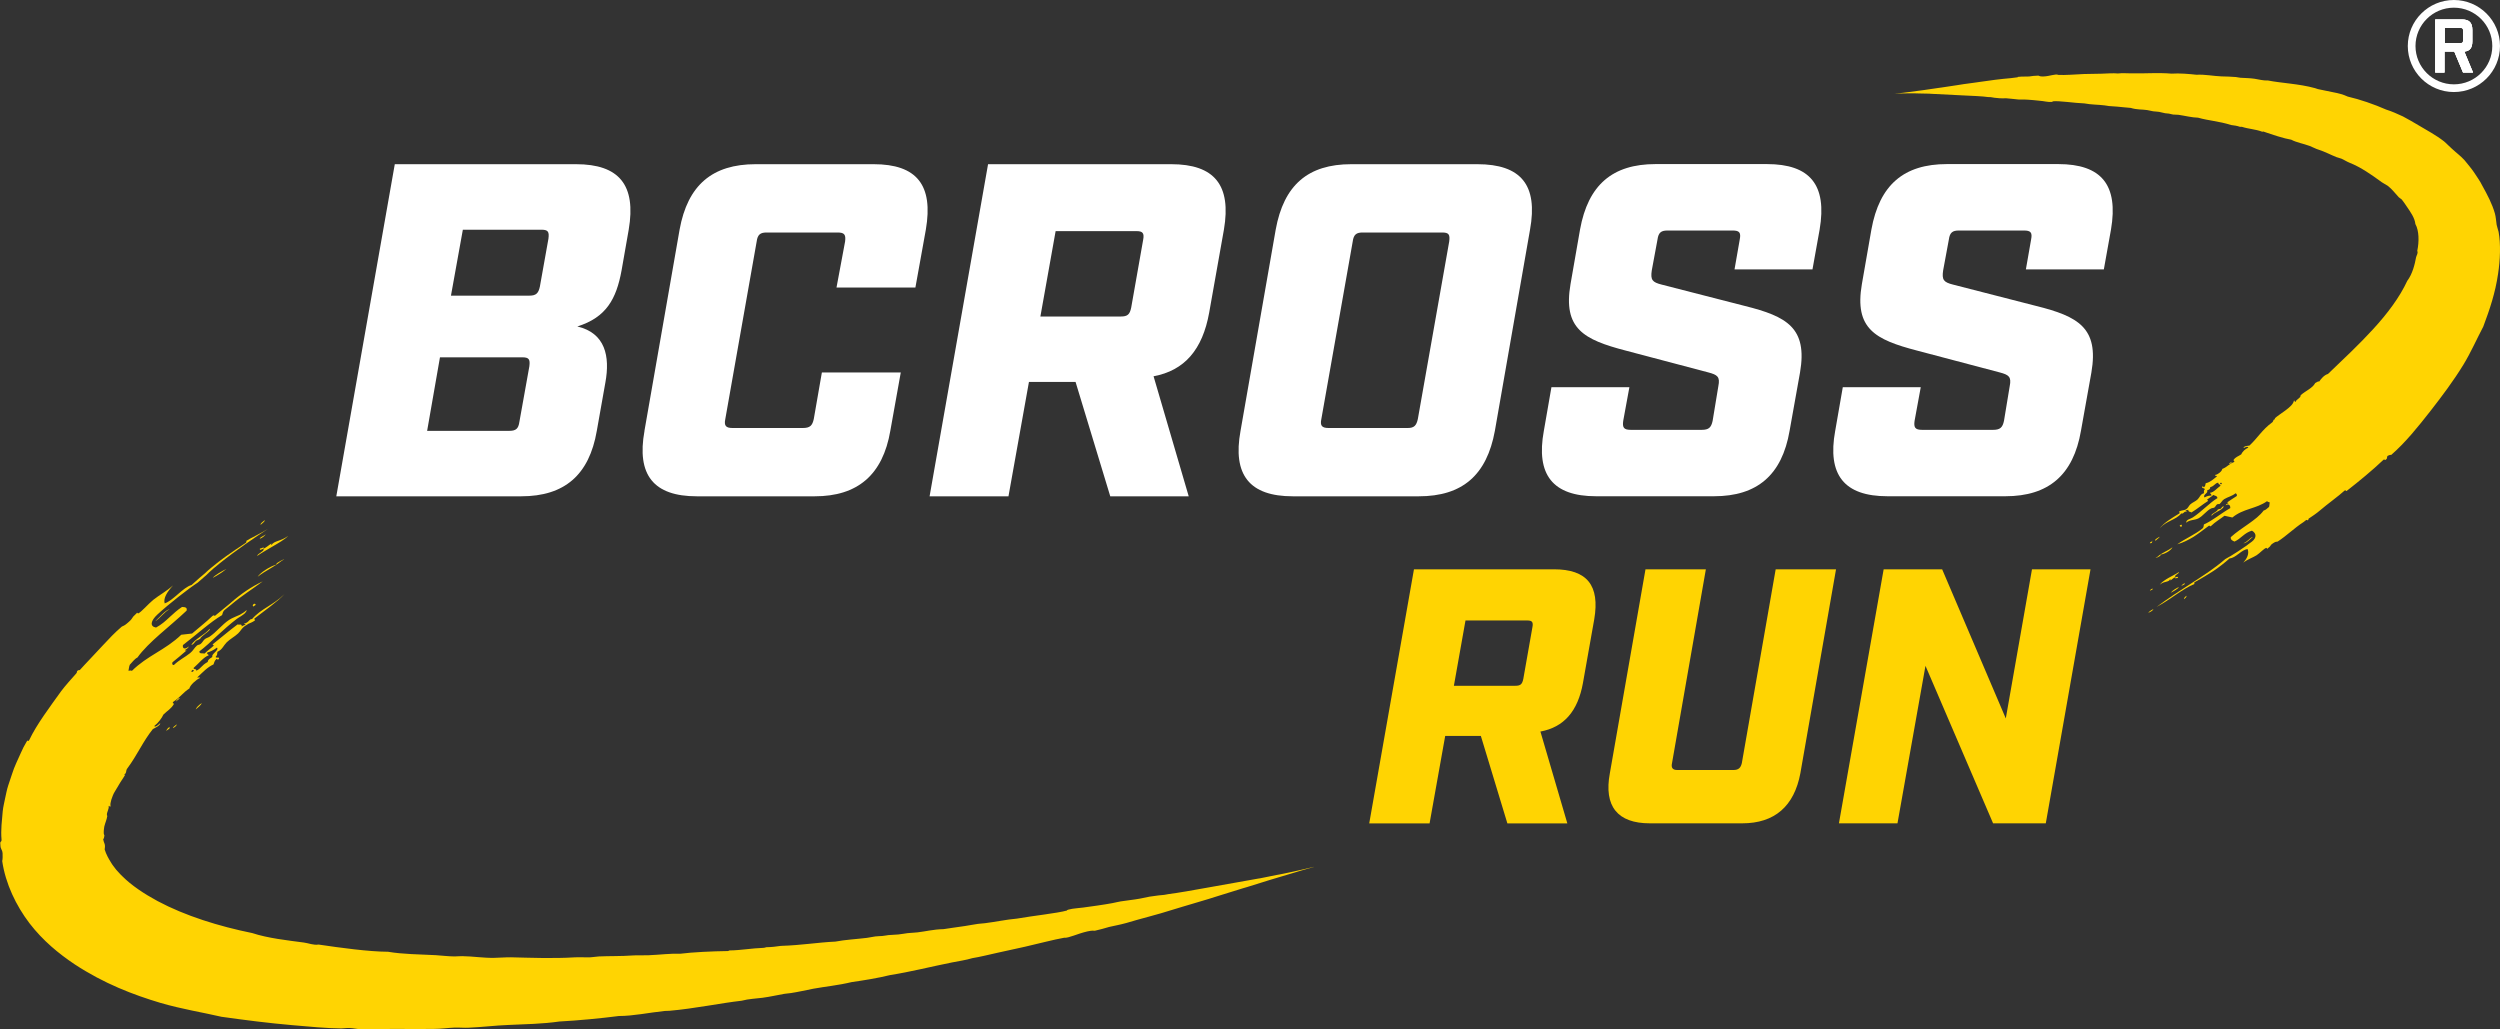 <?xml version="1.0" encoding="UTF-8"?>
<svg xmlns="http://www.w3.org/2000/svg" width="136" height="56" viewBox="0 0 136 56" fill="none"><rect x="0" y="0" width="136" height="56" fill="#333333" stroke="none"/><g clip-path="url(#clip0_6219_4450)"><path fill-rule="evenodd" clip-rule="evenodd" d="M9.038 39.761C9.068 39.693 9.188 39.502 9.248 39.594C9.164 39.69 9.107 39.705 9.038 39.761Z" fill="#FFD402"/><path fill-rule="evenodd" clip-rule="evenodd" d="M9.412 39.602C9.391 39.555 9.55 39.471 9.601 39.408C9.643 39.459 9.472 39.59 9.412 39.602Z" fill="#FFD402"/><path fill-rule="evenodd" clip-rule="evenodd" d="M9.568 38.166C9.589 38.103 9.688 37.984 9.772 37.969C9.79 38.02 9.625 38.1 9.568 38.166Z" fill="#FFD402"/><path fill-rule="evenodd" clip-rule="evenodd" d="M10.646 38.596C10.678 38.491 10.789 38.374 10.969 38.249C10.957 38.351 10.768 38.479 10.646 38.596Z" fill="#FFD402"/><path fill-rule="evenodd" clip-rule="evenodd" d="M8.443 33.796C8.646 33.614 9.005 33.172 9.227 33.142C8.928 33.291 8.712 33.638 8.443 33.796Z" fill="#FFD402"/><path fill-rule="evenodd" clip-rule="evenodd" d="M10.409 35.08C10.577 34.773 11.13 34.539 11.4 34.214C11.516 34.271 10.93 34.596 10.894 34.746C10.81 34.799 10.738 34.826 10.663 34.859C10.58 34.937 10.541 35.059 10.409 35.083" fill="#FFD402"/><path fill-rule="evenodd" clip-rule="evenodd" d="M13.779 32.995C13.734 32.947 13.734 32.897 13.83 32.843C13.869 32.843 13.896 32.864 13.917 32.903L13.779 32.995Z" fill="#FFD402"/><path fill-rule="evenodd" clip-rule="evenodd" d="M14.015 31.376C14.177 31.137 14.689 30.811 15.018 30.718C15.048 30.683 15.03 30.644 15.105 30.608C15.266 30.491 15.676 30.312 15.302 30.524C14.883 30.865 14.485 31.014 14.015 31.376Z" fill="#FFD402"/><path fill-rule="evenodd" clip-rule="evenodd" d="M14.129 29.302C14.141 29.225 14.363 29.147 14.458 29.069C14.402 29.147 14.24 29.293 14.129 29.302Z" fill="#FFD402"/><path fill-rule="evenodd" clip-rule="evenodd" d="M14.18 28.553C14.15 28.469 14.303 28.383 14.399 28.296C14.416 28.38 14.258 28.466 14.18 28.553Z" fill="#FFD402"/><path fill-rule="evenodd" clip-rule="evenodd" d="M11.576 31.438C11.663 31.298 12.094 31.056 12.312 30.951C12.076 31.151 11.873 31.271 11.576 31.438Z" fill="#FFD402"/><path fill-rule="evenodd" clip-rule="evenodd" d="M14.126 29.861C14.213 29.796 14.231 29.852 14.327 29.769C14.357 29.799 14.312 29.828 14.327 29.858C14.524 29.76 14.608 29.664 14.767 29.566C14.758 29.596 14.746 29.625 14.767 29.655C14.907 29.404 15.266 29.461 15.679 29.15C15.503 29.339 15.165 29.533 14.832 29.727C14.5 29.924 14.165 30.112 13.992 30.244C13.992 30.121 14.363 30.002 14.342 29.879C14.309 29.805 14.129 29.996 14.132 29.858" fill="#FFD402"/><path d="M7.425 33.338C7.425 33.338 7.434 33.335 7.44 33.332C7.455 33.317 7.455 33.314 7.425 33.338Z" fill="#FFD402"/><path fill-rule="evenodd" clip-rule="evenodd" d="M121.413 25.12C121.401 25.168 121.332 25.243 121.269 25.231C121.251 25.18 121.374 25.159 121.413 25.12Z" fill="#FFD402"/><path fill-rule="evenodd" clip-rule="evenodd" d="M122.562 29.201C122.428 29.303 122.197 29.578 122.038 29.551C122.245 29.494 122.377 29.261 122.562 29.201Z" fill="#FFD402"/><path fill-rule="evenodd" clip-rule="evenodd" d="M120.979 27.549C120.88 27.776 120.488 27.836 120.318 28.054C120.225 27.973 120.632 27.839 120.647 27.719C120.704 27.695 120.755 27.686 120.808 27.677C120.865 27.633 120.88 27.531 120.979 27.549Z" fill="#FFD402"/><path fill-rule="evenodd" clip-rule="evenodd" d="M118.669 28.538C118.707 28.592 118.71 28.637 118.645 28.661C118.615 28.652 118.594 28.625 118.573 28.586L118.669 28.538Z" fill="#FFD402"/><path fill-rule="evenodd" clip-rule="evenodd" d="M118.184 29.771C118.097 29.951 117.771 30.142 117.543 30.166C117.528 30.193 117.543 30.232 117.495 30.25C117.394 30.324 117.127 30.417 117.367 30.288C117.618 30.055 117.887 29.995 118.184 29.771Z" fill="#FFD402"/><path fill-rule="evenodd" clip-rule="evenodd" d="M118.863 31.74C118.863 31.805 118.719 31.832 118.663 31.883C118.692 31.826 118.785 31.725 118.863 31.74Z" fill="#FFD402"/><path fill-rule="evenodd" clip-rule="evenodd" d="M117.483 29.195C117.456 29.282 117.319 29.336 117.271 29.416C117.157 29.363 117.4 29.252 117.483 29.195Z" fill="#FFD402"/><path fill-rule="evenodd" clip-rule="evenodd" d="M118.935 32.406C118.968 32.487 118.872 32.535 118.815 32.594C118.791 32.517 118.89 32.469 118.935 32.406Z" fill="#FFD402"/><path fill-rule="evenodd" clip-rule="evenodd" d="M118.531 31.932C118.489 32.039 118.217 32.18 118.082 32.248C118.217 32.096 118.345 32.027 118.531 31.932Z" fill="#FFD402"/><path fill-rule="evenodd" clip-rule="evenodd" d="M116.951 32.138C117.017 31.976 117.292 32 116.951 32.138V32.138Z" fill="#FFD402"/><path fill-rule="evenodd" clip-rule="evenodd" d="M117.154 33.138C117.082 33.245 116.981 33.29 116.858 33.338C116.912 33.263 117.097 33.144 117.154 33.138Z" fill="#FFD402"/><path fill-rule="evenodd" clip-rule="evenodd" d="M118.483 31.43C118.432 31.472 118.411 31.418 118.354 31.475C118.327 31.442 118.354 31.424 118.342 31.394C118.217 31.445 118.169 31.517 118.07 31.576C118.073 31.552 118.076 31.526 118.058 31.496C117.992 31.696 117.732 31.594 117.489 31.812C117.681 31.529 118.318 31.28 118.531 31.116C118.546 31.224 118.297 31.263 118.33 31.373C118.363 31.448 118.468 31.31 118.486 31.433" fill="#FFD402"/><path fill-rule="evenodd" clip-rule="evenodd" d="M117.058 29.467C117.034 29.485 117.058 29.497 117.07 29.491C117.091 29.548 116.972 29.557 116.951 29.551C116.945 29.473 117.274 29.341 117.058 29.467Z" fill="#FFD402"/><path fill-rule="evenodd" clip-rule="evenodd" d="M109.765 4.203C109.654 4.218 109.507 4.236 109.388 4.251C109.094 4.278 108.831 4.302 108.535 4.341C108.286 4.373 108.014 4.412 107.757 4.448C107.562 4.475 107.49 4.484 107.356 4.505C106.964 4.559 106.64 4.598 106.47 4.633C106.17 4.678 105.877 4.72 105.611 4.762C105.56 4.768 105.497 4.777 105.476 4.78C104.866 4.869 104.491 4.929 103.77 5.016C103.71 5.025 103.624 5.034 103.543 5.046C103.468 5.055 103.396 5.061 103.324 5.069C103.178 5.084 103.306 5.075 103.034 5.096C103.019 5.096 103.07 5.096 103.082 5.093C103.073 5.093 103.184 5.087 103.115 5.093C103.217 5.09 103.315 5.087 103.408 5.084C103.534 5.084 103.668 5.078 103.794 5.078C103.932 5.078 104.046 5.078 104.18 5.078C104.18 5.078 104.222 5.078 104.27 5.081C104.306 5.081 104.339 5.081 104.384 5.084C104.59 5.084 104.749 5.09 104.958 5.096C104.979 5.096 105.027 5.099 105.033 5.102C105.524 5.126 106.042 5.153 106.53 5.177C106.586 5.177 106.703 5.186 106.769 5.189C107.218 5.207 107.909 5.24 108.143 5.279C108.224 5.282 108.224 5.282 108.301 5.285C108.352 5.3 108.592 5.335 108.798 5.347C108.87 5.353 108.993 5.344 109.148 5.347C109.379 5.359 109.6 5.401 109.807 5.413C109.903 5.419 110.004 5.41 110.103 5.413C110.363 5.419 110.89 5.47 111.109 5.497C111.279 5.518 111.345 5.541 111.474 5.547C111.59 5.553 111.68 5.544 111.668 5.512C112.006 5.47 112.871 5.61 113.389 5.625C113.769 5.697 114.131 5.688 114.494 5.733C114.562 5.745 114.658 5.76 114.727 5.769C114.853 5.783 115.017 5.786 115.176 5.801C115.448 5.825 115.688 5.855 115.912 5.87C116.253 5.975 116.511 5.945 116.801 5.987C116.909 6.002 117.013 6.037 117.136 6.055C117.238 6.07 117.34 6.067 117.45 6.085C117.561 6.103 117.675 6.142 117.783 6.16C117.863 6.172 117.926 6.169 117.992 6.181C118.079 6.196 118.13 6.22 118.223 6.232C118.318 6.244 118.417 6.232 118.513 6.246C118.866 6.297 119.24 6.396 119.575 6.402C120.162 6.569 120.692 6.587 121.377 6.802C121.554 6.826 121.682 6.838 121.859 6.901C121.901 6.904 121.904 6.886 121.967 6.901C122.32 7.017 122.712 7.029 123.068 7.167C123.083 7.161 123.101 7.155 123.125 7.155C123.622 7.328 124.244 7.534 124.645 7.6C124.93 7.752 125.289 7.809 125.648 7.94C125.815 8.003 125.971 8.096 126.133 8.143C126.447 8.239 126.824 8.439 127.111 8.55C127.195 8.586 127.288 8.595 127.369 8.63C127.518 8.693 127.665 8.795 127.824 8.857C128.44 9.099 129.045 9.533 129.476 9.846C129.601 9.948 129.733 10.002 129.886 10.103C130.122 10.279 130.308 10.533 130.493 10.73C130.544 10.778 130.607 10.808 130.655 10.853C130.757 10.972 130.837 11.107 130.93 11.238C131.149 11.558 131.361 11.857 131.397 12.188C131.601 12.55 131.604 13.15 131.499 13.649C131.556 13.774 131.466 13.87 131.436 13.993C131.367 14.363 131.244 14.898 130.954 15.28C130.544 16.17 129.871 17.064 129.104 17.9C128.335 18.742 127.479 19.54 126.641 20.344C126.444 20.394 126.261 20.609 126.169 20.75C126.106 20.732 126.025 20.798 125.947 20.837C125.803 21.117 125.435 21.255 125.157 21.497C125.166 21.658 124.921 21.712 124.87 21.87C124.774 21.846 124.897 21.774 124.786 21.801C124.744 22.136 123.999 22.515 123.732 22.772C123.753 22.757 123.78 22.784 123.756 22.808C123.646 22.808 123.684 22.934 123.598 22.984C123.056 23.379 122.799 23.848 122.365 24.242C122.281 24.251 122.053 24.26 122.05 24.376C122.149 24.335 122.257 24.257 122.311 24.352C122.143 24.415 121.976 24.58 121.928 24.714C121.751 24.837 121.625 24.848 121.506 25.019C121.464 25.043 121.61 25.09 121.521 25.141C121.23 25.252 121.156 25.413 120.892 25.509C120.883 25.64 120.626 25.831 120.509 25.834C120.458 25.921 120.644 25.858 120.593 25.921C120.398 26.076 120.228 26.238 119.991 26.288C119.97 26.36 119.976 26.438 119.905 26.5C119.854 26.539 119.863 26.399 119.8 26.477C119.758 26.575 119.917 26.533 119.943 26.614C119.857 26.709 119.911 26.748 119.89 26.835C119.707 26.868 119.674 27.044 119.56 27.158C119.444 27.277 119.267 27.331 119.15 27.441C119.052 27.534 119.046 27.636 118.911 27.713C118.803 27.773 118.671 27.752 118.552 27.824C118.498 27.875 118.642 27.881 118.552 27.934C118.139 28.185 117.726 28.436 117.486 28.741C117.875 28.314 118.333 28.308 118.671 27.928C118.791 27.988 118.821 27.761 118.959 27.854C118.953 27.782 118.836 27.8 118.935 27.755C118.971 27.743 118.995 27.761 119.04 27.725C119.049 27.872 119.135 27.821 119.216 27.878C119.563 27.663 119.809 27.447 120.108 27.259C120.147 27.199 120.03 27.22 120.084 27.164C120.189 27.077 120.285 27.038 120.404 26.925C120.494 26.978 120.611 26.963 120.629 27.098C120.216 27.34 119.761 27.842 119.282 28.152C119.135 28.245 118.932 28.254 118.926 28.436C119.123 28.266 119.387 28.305 119.587 28.203C119.845 28.072 120.03 27.782 120.285 27.66C120.356 27.627 120.407 27.645 120.467 27.606C120.515 27.576 120.557 27.465 120.614 27.435C120.674 27.403 120.707 27.444 120.752 27.409C120.847 27.337 120.883 27.22 121 27.152C121.191 27.035 121.425 26.99 121.613 26.835C121.673 26.847 121.712 26.942 121.676 26.987C121.428 27.14 121.389 27.173 121.144 27.34C121.176 27.331 121.206 27.34 121.224 27.373C121.144 27.418 121.099 27.409 121.078 27.489C121.26 27.367 121.344 27.528 121.326 27.642C120.844 27.913 120.321 28.35 119.893 28.529C119.878 28.601 119.884 28.675 119.827 28.738C119.426 29.073 118.89 29.291 118.441 29.61C118.752 29.524 119.04 29.377 119.324 29.207C119.605 29.028 119.881 28.807 120.177 28.591C120.213 28.598 120.228 28.666 120.282 28.612C120.509 28.388 120.823 28.209 121.012 28.057C121.156 28.087 121.302 28.119 121.443 28.152C122.035 27.66 122.727 27.689 123.331 27.262C123.367 27.322 123.427 27.304 123.472 27.331C123.454 27.412 123.463 27.498 123.436 27.576C123.337 27.651 123.257 27.752 123.143 27.773C122.748 28.308 121.937 28.69 121.353 29.222C121.338 29.374 121.449 29.413 121.557 29.461C121.907 29.308 122.098 28.977 122.505 28.869C122.772 29.019 122.754 29.267 122.508 29.461C122.101 29.78 121.365 30.256 121.057 30.411C120.467 30.925 119.842 31.319 119.21 31.731C118.579 32.14 117.941 32.55 117.316 33.016C118.076 32.618 118.672 32.066 119.381 31.764C119.351 31.719 119.363 31.68 119.417 31.657C119.746 31.474 120.087 31.271 120.41 31.062C120.734 30.844 121.039 30.602 121.293 30.375C121.619 30.366 121.949 29.885 122.275 29.873C122.362 30.142 122.236 30.378 122.035 30.608C122.272 30.423 122.547 30.339 122.76 30.205C122.933 30.094 123.179 29.816 123.295 29.804C123.322 29.801 123.313 29.876 123.355 29.849C123.286 29.894 123.469 29.748 123.481 29.733C123.556 29.64 123.529 29.637 123.637 29.565C123.78 29.473 123.78 29.476 123.9 29.464C124.397 29.144 124.807 28.726 125.304 28.406C125.354 28.373 125.45 28.29 125.459 28.287C125.513 28.266 125.501 28.332 125.561 28.293C125.597 28.272 125.552 28.239 125.603 28.206C125.794 28.078 126.016 27.931 126.192 27.779C126.635 27.4 127.198 27.005 127.551 26.683C127.641 26.626 127.578 26.775 127.689 26.683C128.338 26.175 129.015 25.622 129.667 25.007C129.721 24.965 129.739 25.07 129.802 24.992C129.901 24.917 129.814 24.866 129.898 24.792C129.963 24.762 130.026 24.738 130.083 24.747C130.861 24.069 131.541 23.22 132.217 22.357C132.846 21.55 133.471 20.717 134.004 19.848C134.423 19.161 134.737 18.435 135.09 17.768C135.449 16.813 135.743 15.934 135.895 14.898C136.009 14.154 136.048 13.276 135.922 12.607C135.898 12.493 135.841 12.358 135.817 12.227C135.787 12.027 135.778 11.818 135.725 11.621C135.575 11.086 135.303 10.581 135.045 10.115C134.914 9.843 134.737 9.613 134.584 9.371C134.423 9.135 134.24 8.929 134.064 8.708C133.854 8.478 133.609 8.302 133.39 8.096C133.241 7.97 133.106 7.815 132.95 7.686C132.504 7.34 132.011 7.083 131.586 6.826C131.301 6.65 131.011 6.494 130.718 6.333C130.421 6.196 130.119 6.058 129.811 5.963C129.164 5.676 128.359 5.401 127.719 5.255C127.476 5.141 127.213 5.072 126.941 5.022C126.668 4.965 126.39 4.908 126.097 4.848C126.037 4.833 125.998 4.813 125.938 4.795C125.073 4.556 124.08 4.52 123.382 4.379C123.11 4.391 122.891 4.32 122.646 4.284C122.383 4.245 122.131 4.248 121.877 4.23C121.793 4.224 121.721 4.2 121.634 4.191C121.377 4.167 121.123 4.164 120.838 4.155C120.413 4.14 119.97 4.042 119.483 4.066C119.111 4.024 118.561 3.976 118.13 4.006C117.412 3.943 116.678 4.006 115.942 3.991C115.694 3.991 115.469 3.967 115.215 3.997C114.957 3.973 114.646 3.997 114.329 4.009C114.021 4.015 113.688 4.021 113.365 4.027C112.901 4.048 112.324 4.096 111.977 4.075C111.818 4 111.51 4.152 111.142 4.161C110.947 4.161 110.971 4.134 110.887 4.114C110.714 4.114 110.549 4.137 110.378 4.161C110.181 4.173 110.034 4.155 109.771 4.182M120.82 26.354C120.811 26.327 120.793 26.321 120.772 26.327C120.76 26.205 120.955 26.276 120.82 26.354ZM120.799 26.423C120.62 26.545 120.416 26.799 120.231 26.805C120.195 26.826 120.336 26.901 120.294 26.96C120.183 26.96 120.063 26.978 119.925 27.062C119.812 26.898 120.147 26.835 120.066 26.68C120.18 26.632 120.237 26.608 120.237 26.503C120.488 26.429 120.47 26.297 120.668 26.256C120.686 26.375 120.743 26.309 120.799 26.423Z" fill="#FFD402"/><path d="M71.46 47.16C71.46 47.16 71.304 47.199 71.409 47.172C71.241 47.211 71.106 47.244 70.954 47.28C70.774 47.322 70.547 47.372 70.358 47.414C70.149 47.459 69.96 47.498 69.763 47.54C69.763 47.54 69.697 47.552 69.625 47.567C69.565 47.578 69.511 47.587 69.448 47.599C69.14 47.662 68.865 47.716 68.554 47.779C68.521 47.782 68.443 47.8 68.437 47.797C67.707 47.925 66.956 48.059 66.106 48.212C66.019 48.227 65.839 48.26 65.734 48.278C65.037 48.409 63.954 48.594 63.583 48.636C63.457 48.66 63.457 48.66 63.331 48.681C63.25 48.684 62.873 48.723 62.547 48.776C62.448 48.797 62.221 48.842 62.002 48.887C61.64 48.953 61.29 48.983 60.964 49.036C60.814 49.06 60.659 49.105 60.503 49.132C60.096 49.21 59.267 49.326 58.92 49.371C58.647 49.407 58.543 49.404 58.339 49.437C58.154 49.467 58.019 49.505 58.043 49.532C57.525 49.679 56.145 49.825 55.331 49.971C54.724 50.025 54.158 50.151 53.581 50.222C53.467 50.234 53.323 50.249 53.206 50.258C53.009 50.285 52.748 50.336 52.497 50.375C52.066 50.443 51.683 50.485 51.33 50.545C50.767 50.557 50.375 50.667 49.911 50.721C49.738 50.742 49.564 50.742 49.37 50.763C49.205 50.784 49.049 50.817 48.87 50.835C48.69 50.853 48.502 50.853 48.328 50.87C48.199 50.886 48.101 50.909 47.993 50.918C47.855 50.93 47.766 50.924 47.619 50.942C47.466 50.96 47.314 51.002 47.158 51.02C46.592 51.089 45.973 51.121 45.446 51.223C44.47 51.268 43.635 51.42 42.48 51.456C42.196 51.495 41.986 51.525 41.687 51.528C41.621 51.54 41.624 51.558 41.52 51.564C40.921 51.581 40.298 51.698 39.682 51.704C39.661 51.716 39.637 51.728 39.598 51.737C38.745 51.749 37.671 51.797 37.009 51.883C36.489 51.862 35.893 51.94 35.255 51.967C34.956 51.979 34.66 51.958 34.379 51.979C33.831 52.021 33.11 52.006 32.586 52.03C32.43 52.039 32.278 52.068 32.125 52.077C31.847 52.089 31.547 52.062 31.251 52.08C30.111 52.152 28.794 52.101 27.797 52.077C27.489 52.074 27.226 52.101 26.881 52.107C26.31 52.119 25.717 52.021 25.146 52.015C25.002 52.012 24.861 52.03 24.73 52.03C24.386 52.027 24.059 51.985 23.7 51.961C22.817 51.913 21.931 51.916 21.111 51.776C20.055 51.77 18.529 51.561 17.331 51.384C17.05 51.429 16.805 51.31 16.529 51.274C15.673 51.16 14.575 51.041 13.725 50.76C11.902 50.387 10.083 49.825 8.571 49.018C7.826 48.615 7.147 48.161 6.662 47.674C6.53 47.555 6.435 47.429 6.321 47.313C6.231 47.187 6.126 47.071 6.054 46.945C5.899 46.7 5.77 46.464 5.695 46.213C5.707 46.124 5.722 46.016 5.695 45.921C5.683 45.873 5.665 45.825 5.644 45.78C5.632 45.732 5.624 45.688 5.612 45.652C5.665 45.616 5.665 45.517 5.68 45.443C5.638 45.377 5.638 45.299 5.644 45.216C5.647 45.135 5.662 45.048 5.674 44.962C5.716 44.782 5.806 44.591 5.836 44.394C5.752 44.251 5.947 44.036 5.911 43.844C6.004 43.806 5.935 43.958 6.016 43.859C5.989 43.77 6.016 43.644 6.057 43.501C6.108 43.358 6.156 43.196 6.264 43.032C6.363 42.87 6.462 42.703 6.554 42.548C6.65 42.395 6.755 42.255 6.812 42.142C6.791 42.172 6.755 42.157 6.776 42.115C6.901 42.049 6.833 41.929 6.916 41.816C7.488 41.045 7.766 40.346 8.32 39.656C8.425 39.602 8.715 39.477 8.718 39.337C8.595 39.438 8.458 39.584 8.389 39.498C8.601 39.337 8.811 39.056 8.889 38.873C9.128 38.641 9.293 38.572 9.454 38.309C9.508 38.261 9.323 38.273 9.439 38.169C9.834 37.906 9.951 37.679 10.307 37.449C10.325 37.284 10.699 36.95 10.855 36.899C10.933 36.776 10.678 36.923 10.753 36.83C11.034 36.567 11.28 36.298 11.615 36.143C11.654 36.05 11.657 35.961 11.765 35.859C11.84 35.794 11.81 35.961 11.905 35.844C11.977 35.713 11.753 35.824 11.729 35.737C11.861 35.587 11.795 35.567 11.831 35.456C12.088 35.346 12.154 35.124 12.33 34.945C12.513 34.763 12.77 34.632 12.953 34.458C13.109 34.309 13.133 34.189 13.33 34.049C13.366 34.022 13.405 34.001 13.444 33.983L13.498 33.941C13.593 33.897 13.737 33.852 13.86 33.756C13.938 33.676 13.746 33.726 13.869 33.628C14.455 33.174 15.081 32.744 15.479 32.316C14.85 32.935 14.204 33.105 13.71 33.679C13.59 33.658 13.516 33.834 13.429 33.861L13.384 33.897C13.354 33.909 13.321 33.912 13.282 33.9C13.276 33.98 13.444 33.915 13.3 34.007C13.249 34.031 13.216 34.022 13.15 34.082C13.162 33.912 13.031 34.007 12.926 33.968C12.405 34.354 12.025 34.694 11.585 35.038C11.522 35.124 11.687 35.053 11.606 35.142C11.45 35.289 11.31 35.372 11.13 35.552C11.014 35.522 10.849 35.59 10.843 35.438C11.145 35.211 11.472 34.906 11.813 34.584C12.157 34.267 12.519 33.944 12.878 33.67C12.953 33.613 13.034 33.568 13.112 33.52L13.127 33.508C13.261 33.419 13.399 33.329 13.42 33.186C13.306 33.293 13.18 33.368 13.064 33.434L13.055 33.44C12.851 33.538 12.645 33.604 12.462 33.723C12.079 33.977 11.774 34.384 11.403 34.635C11.298 34.703 11.229 34.7 11.139 34.772C11.07 34.826 10.993 34.975 10.912 35.032C10.822 35.095 10.786 35.059 10.714 35.118C10.568 35.241 10.508 35.399 10.34 35.531C10.065 35.752 9.739 35.904 9.46 36.176C9.38 36.191 9.338 36.092 9.391 36.021C9.751 35.731 9.807 35.677 10.167 35.369C10.119 35.396 10.08 35.399 10.059 35.366C10.176 35.28 10.232 35.268 10.274 35.163C10.005 35.39 9.915 35.229 9.954 35.089C10.652 34.557 11.454 33.828 12.082 33.461C12.115 33.371 12.115 33.284 12.208 33.192C12.342 33.078 12.483 32.965 12.63 32.851L12.591 32.881C13.15 32.409 13.737 32.047 14.294 31.626C13.989 31.767 13.695 31.937 13.405 32.131C13.112 32.331 12.842 32.535 12.531 32.812L12.576 32.776C12.291 33.009 12.001 33.251 11.696 33.499C11.645 33.508 11.636 33.434 11.552 33.514C11.193 33.861 10.735 34.21 10.448 34.464C10.253 34.485 10.056 34.506 9.861 34.53C8.975 35.378 8.027 35.653 7.171 36.499C7.126 36.445 7.045 36.496 6.988 36.487C7.018 36.379 7.012 36.281 7.06 36.164C7.198 36.024 7.314 35.847 7.476 35.77C8.078 34.927 9.245 34.079 10.152 33.218C10.197 33.027 10.05 33.03 9.903 33.018C9.646 33.183 9.436 33.383 9.218 33.58C9.002 33.783 8.778 33.983 8.488 34.139C8.134 34.079 8.194 33.771 8.565 33.428C9.179 32.857 10.307 31.982 10.756 31.695C10.972 31.507 11.19 31.316 11.406 31.127L11.226 31.268L11.633 30.909L11.977 30.626C12.202 30.443 12.426 30.273 12.651 30.106C13.097 29.774 13.546 29.46 13.997 29.156C14.189 29.024 14.38 28.899 14.572 28.773C14.363 28.908 13.671 29.269 13.671 29.269V29.263C13.581 29.317 13.489 29.374 13.393 29.428C13.426 29.473 13.402 29.517 13.315 29.568C12.974 29.789 12.624 30.025 12.271 30.279C12.097 30.404 11.92 30.539 11.744 30.679C11.654 30.751 11.564 30.826 11.475 30.897C11.367 30.99 11.256 31.083 11.148 31.175L11.337 31.029C11.005 31.304 10.696 31.57 10.421 31.823C9.96 31.949 9.418 32.675 8.958 32.824C8.877 32.54 9.089 32.203 9.415 31.844C9.053 32.17 8.649 32.382 8.329 32.639C8.069 32.851 7.683 33.302 7.518 33.371C7.482 33.386 7.494 33.317 7.455 33.338C7.416 33.38 7.261 33.526 7.249 33.541C7.135 33.694 7.171 33.685 7.009 33.828C6.797 34.013 6.8 34.007 6.629 34.085C6.258 34.398 5.923 34.754 5.591 35.112C5.255 35.459 4.929 35.832 4.576 36.194C4.507 36.272 4.364 36.427 4.352 36.439C4.277 36.499 4.298 36.409 4.208 36.496C4.157 36.546 4.217 36.558 4.145 36.639C3.879 36.938 3.573 37.275 3.328 37.598C2.732 38.431 1.99 39.411 1.595 40.251C1.487 40.421 1.547 40.152 1.422 40.394L1.278 40.651L1.146 40.932C1.059 41.12 0.976 41.308 0.889 41.499C0.799 41.685 0.727 41.894 0.655 42.106C0.587 42.318 0.515 42.53 0.443 42.742C0.374 42.954 0.329 43.199 0.278 43.429C0.233 43.668 0.171 43.889 0.147 44.143C0.105 44.651 0.036 45.141 0.084 45.682C0.087 45.843 -0.009 45.717 0.021 45.95C0.03 46.246 0.117 46.166 0.141 46.425C0.147 46.593 0.147 46.745 0.12 46.841C0.299 48.077 0.88 49.275 1.604 50.225C2.337 51.178 3.202 51.883 4.055 52.454C5.656 53.508 7.255 54.118 8.739 54.56C9.912 54.9 11.034 55.077 12.049 55.313C13.438 55.507 14.611 55.656 15.883 55.767C16.799 55.85 17.795 55.94 18.561 55.946C18.693 55.946 18.852 55.916 19.004 55.922C19.235 55.931 19.465 55.991 19.693 55.997C20.315 56.015 20.953 55.967 21.569 55.973C22.261 55.979 22.925 55.985 23.601 55.973C23.985 55.973 24.35 55.916 24.727 55.901C24.978 55.892 25.238 55.922 25.499 55.907C26.226 55.877 26.965 55.782 27.651 55.758C28.567 55.716 29.506 55.704 30.431 55.57C31.455 55.516 32.694 55.396 33.666 55.271C34.462 55.271 35.276 55.089 36.168 54.996C36.264 54.987 36.327 54.996 36.42 54.987C37.772 54.87 39.254 54.56 40.343 54.44C40.744 54.333 41.1 54.33 41.478 54.279C41.888 54.225 42.262 54.136 42.654 54.067C42.782 54.046 42.899 54.043 43.031 54.022C43.429 53.962 43.812 53.87 44.246 53.786C44.895 53.667 45.596 53.604 46.335 53.425C46.913 53.344 47.769 53.207 48.418 53.045C49.534 52.869 50.645 52.585 51.782 52.358C52.165 52.281 52.518 52.236 52.901 52.122C53.305 52.059 53.778 51.937 54.266 51.83C54.745 51.725 55.248 51.614 55.75 51.504C56.466 51.34 57.346 51.109 57.887 51.014C58.148 51.038 58.593 50.796 59.162 50.667C59.464 50.605 59.431 50.638 59.563 50.632C59.833 50.572 60.084 50.5 60.341 50.425C60.647 50.351 60.874 50.321 61.275 50.21C61.452 50.16 61.661 50.097 61.85 50.043C62.299 49.918 62.703 49.813 63.155 49.682C63.544 49.565 63.936 49.446 64.34 49.323C64.642 49.233 64.747 49.201 64.953 49.141C65.552 48.962 66.046 48.818 66.303 48.729C66.74 48.594 67.225 48.442 67.614 48.322C67.68 48.301 67.79 48.269 67.817 48.263C68.751 47.973 69.32 47.788 70.421 47.468C70.514 47.438 70.637 47.402 70.768 47.363C70.873 47.334 71.005 47.295 71.103 47.268C71.256 47.226 71.382 47.19 71.549 47.142C71.573 47.136 71.496 47.157 71.475 47.163M11.343 35.656C11.397 35.617 11.211 35.587 11.28 35.495C11.433 35.453 11.6 35.381 11.804 35.229C11.938 35.378 11.466 35.584 11.555 35.737C11.391 35.841 11.31 35.889 11.298 36.012C10.945 36.203 10.957 36.355 10.681 36.487C10.672 36.352 10.586 36.454 10.523 36.343C10.783 36.122 11.091 35.731 11.346 35.653M10.481 36.436C10.493 36.463 10.514 36.463 10.544 36.448C10.547 36.588 10.289 36.585 10.481 36.436Z" fill="#FFD402"/><path d="M21.48 8.932H31.332C33.684 8.932 34.615 10.067 34.202 12.493L33.813 14.712C33.529 16.26 32.984 17.266 31.407 17.759C32.933 18.121 33.191 19.384 32.933 20.806L32.466 23.438C32.053 25.84 30.706 26.999 28.354 26.999H18.295L21.477 8.929L21.48 8.932ZM27.714 23.438C28.076 23.438 28.204 23.31 28.255 22.948L28.797 19.928C28.848 19.54 28.77 19.438 28.408 19.438H23.934L23.236 23.438H27.711H27.714ZM28.8 16.083C29.162 16.083 29.291 15.955 29.369 15.593L29.835 12.986C29.886 12.597 29.809 12.496 29.446 12.496H25.179L24.532 16.083H28.8Z" fill="white"/><path d="M35.058 23.438L36.97 12.492C37.41 10.067 38.754 8.932 41.109 8.932H47.523C49.875 8.932 50.782 10.067 50.366 12.492L49.798 15.641H45.506L45.973 13.138C46.024 12.749 45.922 12.648 45.56 12.648H41.705C41.37 12.648 41.214 12.752 41.163 13.138L39.457 22.793C39.38 23.154 39.484 23.283 39.846 23.283H43.674C44.063 23.283 44.192 23.154 44.27 22.793L44.71 20.262H49.002L48.433 23.438C48.02 25.84 46.649 26.999 44.321 26.999H37.907C35.555 26.999 34.624 25.837 35.061 23.438H35.058Z" fill="white"/><path d="M53.754 8.932H63.711C66.064 8.932 66.995 10.067 66.581 12.493L65.779 17.009C65.417 19.023 64.436 20.158 62.754 20.469L64.666 26.999H60.398L58.51 20.776H55.975L54.861 26.999H50.57L53.751 8.929L53.754 8.932ZM60.97 17.218C61.332 17.218 61.461 17.114 61.538 16.729L62.185 13.063C62.263 12.675 62.158 12.573 61.823 12.573H57.426L56.597 17.218H60.967H60.97Z" fill="white"/><path d="M67.485 23.438L69.398 12.492C69.838 10.067 71.157 8.932 73.51 8.932H80.363C82.743 8.932 83.674 10.067 83.234 12.492L81.321 23.438C80.881 25.84 79.561 26.999 77.182 26.999H70.329C67.976 26.999 67.045 25.837 67.485 23.438ZM72.268 23.283H76.586C76.922 23.283 77.053 23.154 77.131 22.793L78.837 13.138C78.888 12.749 78.81 12.648 78.448 12.648H74.129C73.794 12.648 73.638 12.752 73.588 13.138L71.882 22.793C71.804 23.154 71.909 23.283 72.271 23.283H72.268Z" fill="white"/><path d="M83.985 23.438L84.398 21.063H88.639L88.303 22.894C88.252 23.256 88.33 23.384 88.716 23.384H92.571C92.96 23.384 93.089 23.256 93.167 22.894L93.478 21.009C93.583 20.493 93.427 20.391 92.936 20.26L88.435 19.071C86.16 18.476 85.02 17.885 85.436 15.456L85.954 12.487C86.394 10.061 87.714 8.926 90.066 8.926H96.118C98.47 8.926 99.401 10.061 98.988 12.487L98.599 14.655H94.358L94.642 13.03C94.72 12.642 94.615 12.54 94.253 12.54H90.71C90.374 12.54 90.219 12.645 90.168 13.03L89.857 14.709C89.779 15.226 89.884 15.354 90.398 15.483L94.924 16.645C97.198 17.213 98.338 17.831 97.922 20.26L97.354 23.435C96.941 25.837 95.594 26.996 93.242 26.996H86.828C84.475 26.996 83.545 25.834 83.985 23.435V23.438Z" fill="white"/><path d="M99.835 23.438L100.248 21.063H104.489L104.153 22.894C104.102 23.256 104.18 23.384 104.566 23.384H108.421C108.81 23.384 108.939 23.256 109.017 22.894L109.328 21.009C109.433 20.493 109.277 20.391 108.786 20.26L104.285 19.071C102.01 18.476 100.87 17.885 101.286 15.456L101.804 12.487C102.244 10.061 103.564 8.926 105.916 8.926H111.968C114.32 8.926 115.251 10.061 114.838 12.487L114.449 14.655H110.208L110.492 13.03C110.57 12.642 110.465 12.54 110.103 12.54H106.56C106.224 12.54 106.069 12.645 106.018 13.03L105.707 14.709C105.629 15.226 105.734 15.354 106.248 15.483L110.773 16.645C113.048 17.213 114.188 17.831 113.772 20.26L113.204 23.435C112.791 25.837 111.444 26.996 109.092 26.996H102.678C100.326 26.996 99.395 25.834 99.835 23.435V23.438Z" fill="white"/><path d="M76.919 30.97H84.532C86.331 30.97 87.043 31.839 86.726 33.694L86.113 37.151C85.837 38.689 85.083 39.558 83.799 39.797L85.263 44.792H82.001L80.558 40.033H78.619L77.769 44.792H74.486L76.919 30.973V30.97ZM82.434 37.306C82.71 37.306 82.808 37.228 82.868 36.932L83.362 34.13C83.422 33.835 83.341 33.754 83.087 33.754H79.723L79.091 37.309H82.434V37.306Z" fill="#FFD402"/><path d="M87.576 42.065L89.515 30.97H92.799L90.958 41.512C90.898 41.769 90.997 41.888 91.236 41.888H94.301C94.576 41.888 94.696 41.769 94.756 41.512L96.597 30.97H99.88L97.94 42.065C97.605 43.86 96.537 44.789 94.777 44.789H89.752C87.992 44.789 87.241 43.86 87.576 42.065Z" fill="#FFD402"/><path d="M102.468 30.97H105.653L109.115 39.083L110.54 30.97H113.724L111.291 44.789H108.424L104.746 36.221L103.223 44.789H100.038L102.471 30.97H102.468Z" fill="#FFD402"/><path d="M134.058 2.805C134.36 2.778 134.495 2.605 134.495 2.25V1.628C134.495 1.228 134.321 1.058 133.923 1.058H132.477V3.946H132.98V2.805H133.513L133.989 3.946H134.533L134.058 2.805ZM133.989 2.211C133.989 2.315 133.965 2.342 133.857 2.342H132.995V1.521H133.857C133.965 1.521 133.989 1.548 133.989 1.652V2.211Z" fill="white"/><path d="M134.058 2.805C134.36 2.778 134.495 2.605 134.495 2.25V1.628C134.495 1.228 134.321 1.058 133.923 1.058H132.477V3.946H132.98V2.805H133.513L133.989 3.946H134.533L134.058 2.805ZM133.989 2.211C133.989 2.315 133.965 2.342 133.857 2.342H132.995V1.521H133.857C133.965 1.521 133.989 1.548 133.989 1.652V2.211Z" fill="white"/><path d="M134.058 2.805C134.36 2.778 134.495 2.605 134.495 2.25V1.628C134.495 1.228 134.321 1.058 133.923 1.058H132.477V3.946H132.98V2.805H133.513L133.989 3.946H134.533L134.058 2.805ZM133.989 2.211C133.989 2.315 133.965 2.342 133.857 2.342H132.995V1.521H133.857C133.965 1.521 133.989 1.548 133.989 1.652V2.211Z" fill="white"/><path d="M133.492 5.007C132.109 5.007 130.984 3.884 130.984 2.503C130.984 1.123 132.109 0 133.492 0C134.875 0 136 1.123 136 2.503C136 3.884 134.875 5.007 133.492 5.007ZM133.492 0.418C132.34 0.418 131.403 1.353 131.403 2.503C131.403 3.653 132.34 4.588 133.492 4.588C134.644 4.588 135.581 3.653 135.581 2.503C135.581 1.353 134.644 0.418 133.492 0.418Z" fill="white"/></g><defs><clipPath id="clip0_6219_4450"><rect width="136" height="56" fill="white"/></clipPath></defs></svg>